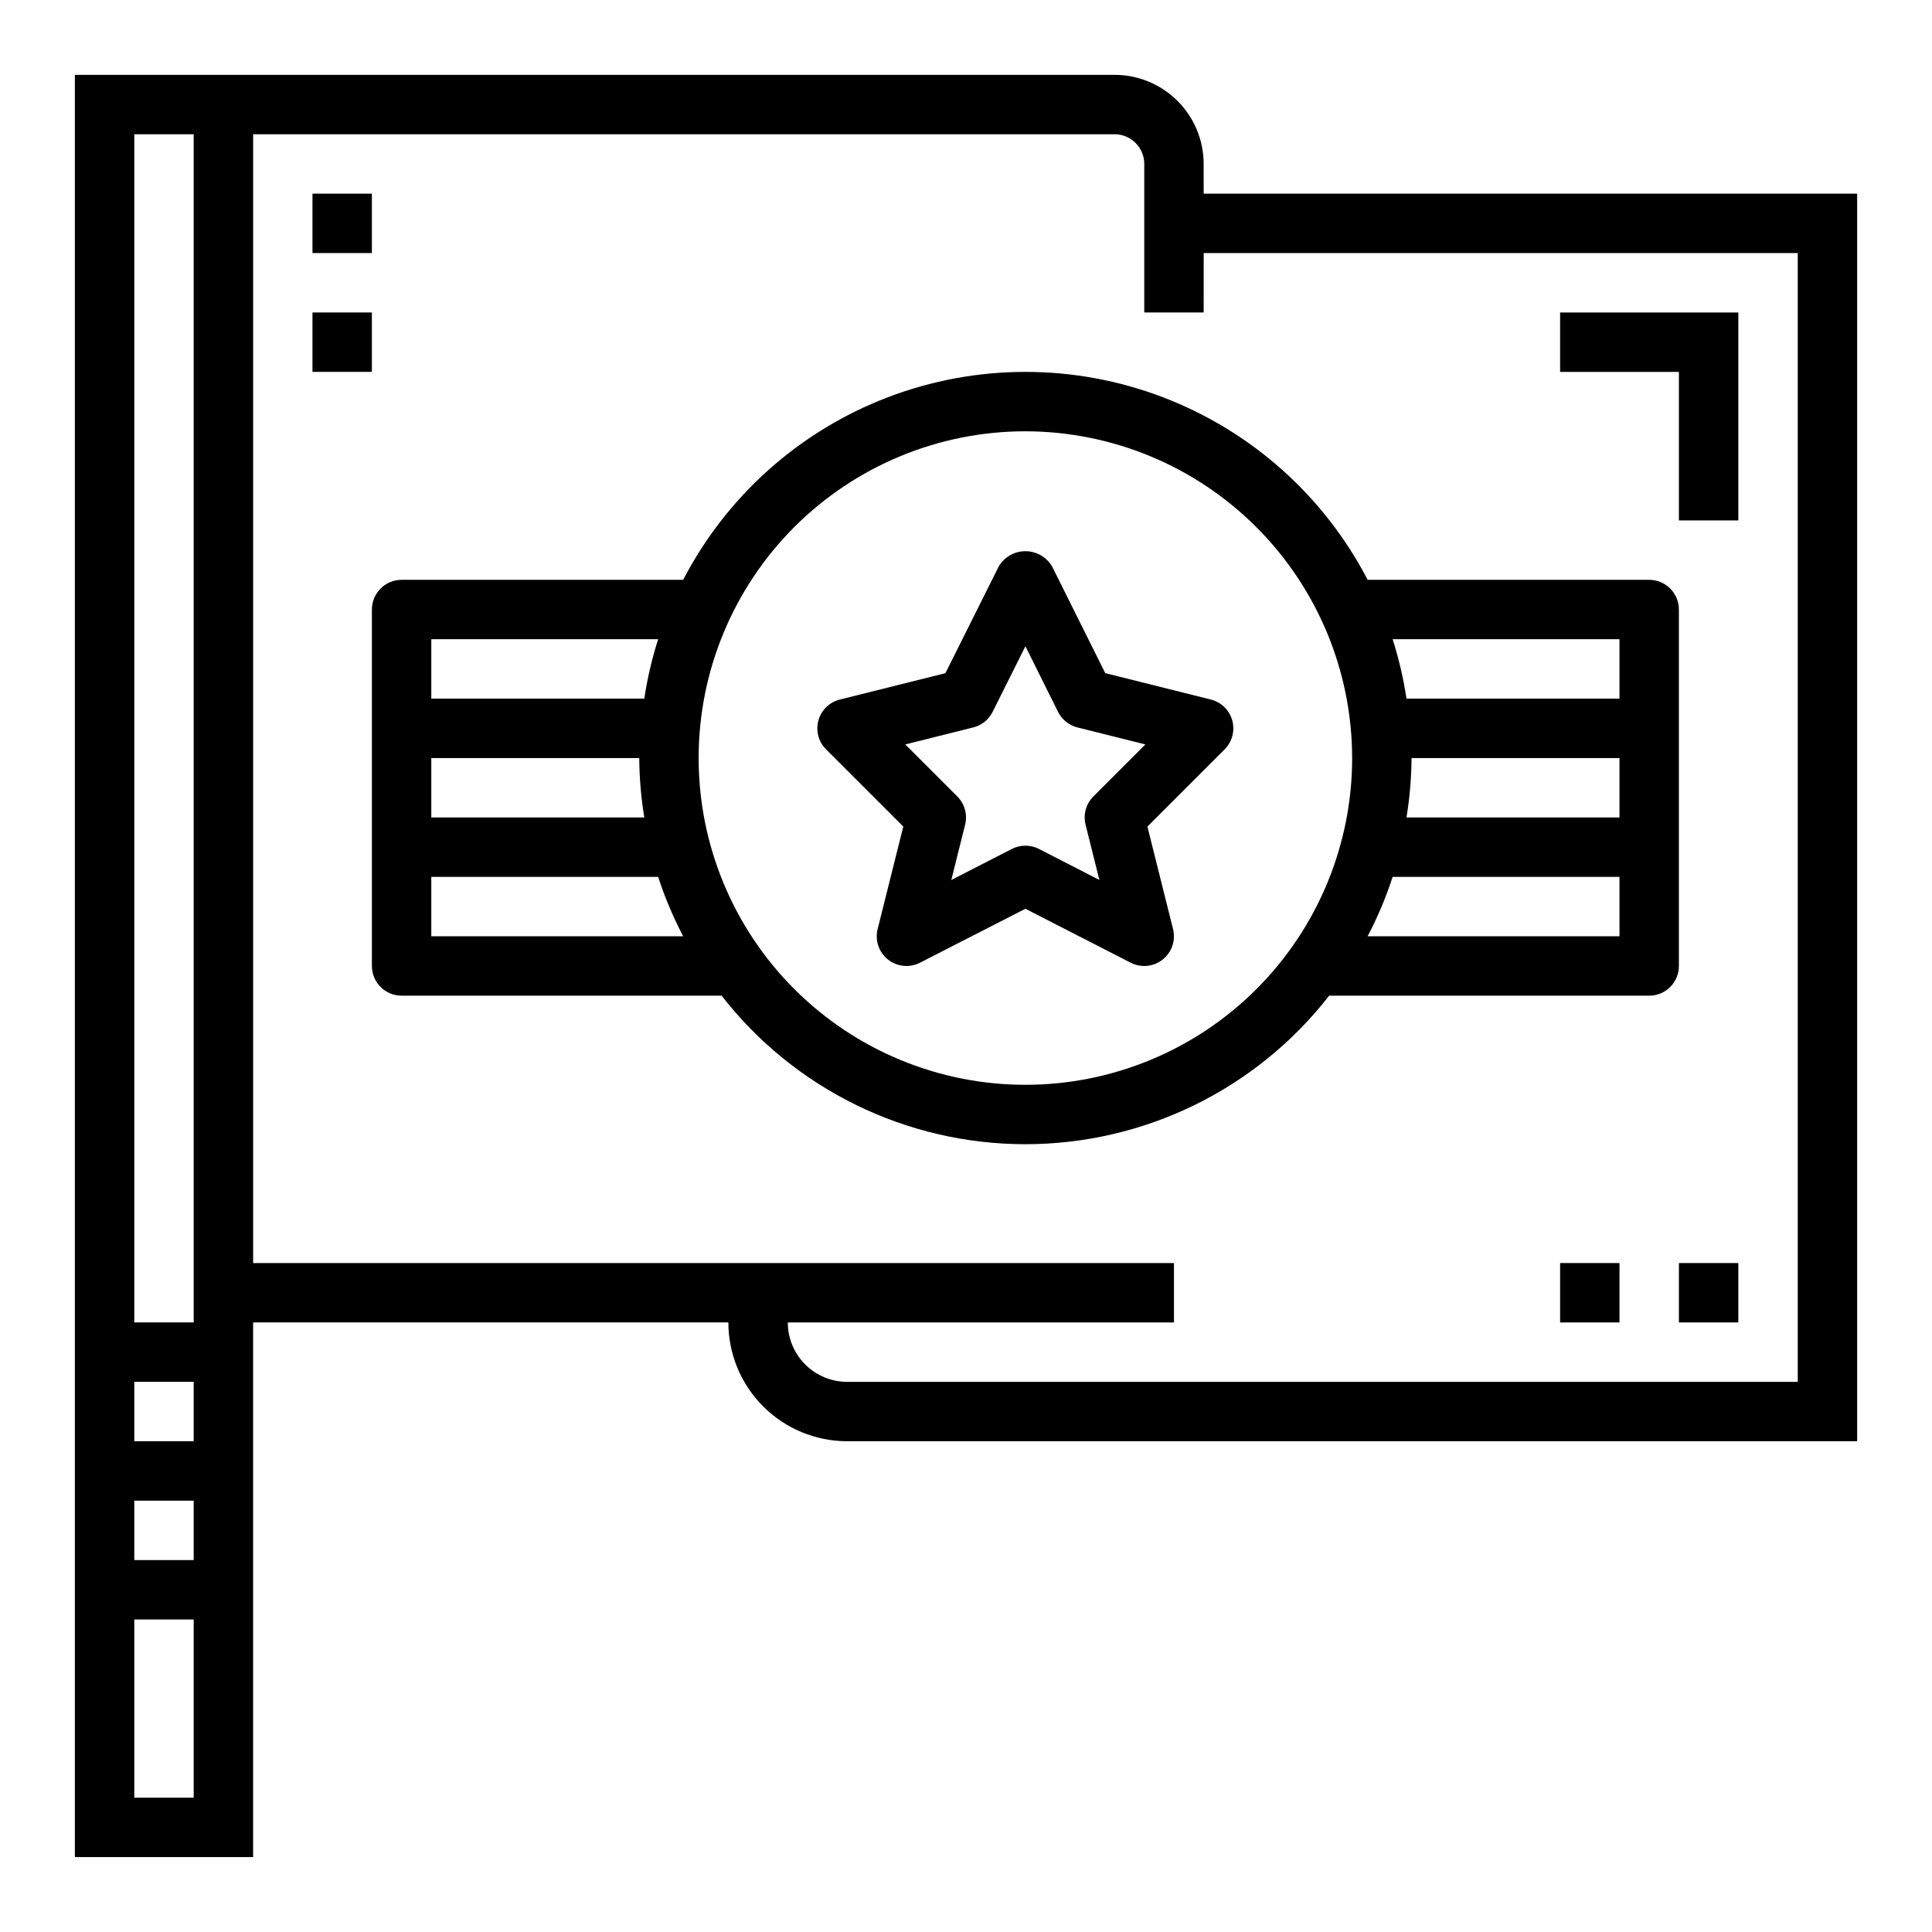 <?xml version="1.0" encoding="UTF-8"?>
<!-- Uploaded to: SVG Repo, www.svgrepo.com, Generator: SVG Repo Mixer Tools -->
<svg fill="#000000" width="800px" height="800px" version="1.1" viewBox="144 144 512 512" xmlns="http://www.w3.org/2000/svg">
 <g>
  <path d="m462.98 187.45c0-6.262-2.488-12.27-6.918-16.699-4.43-4.43-10.438-6.918-16.699-6.918h-275.52v472.32h47.234v-141.7h125.95c0 8.352 3.316 16.363 9.223 22.266 5.902 5.906 13.914 9.223 22.266 9.223h267.65v-330.62h-173.18zm-267.65 432.96h-15.742v-47.23h15.742zm0-62.977h-15.742v-15.742h15.742zm0-31.488h-15.742v-15.742h15.742zm0-31.488h-15.742v-314.88h15.742zm425.09-283.39v299.14h-251.9c-4.176 0-8.18-1.66-11.133-4.613-2.953-2.949-4.613-6.957-4.613-11.133h102.34v-15.742h-244.03v-299.14h228.29c2.086 0 4.09 0.828 5.566 2.305 1.477 1.477 2.305 3.481 2.305 5.566v39.359h15.742l0.004-15.742z"/>
  <path d="m408.66 294.14-14.113 28.254-27.977 6.992v-0.004c-2.75 0.688-4.922 2.801-5.68 5.535-0.758 2.731 0.016 5.66 2.019 7.664l20.469 20.469-6.793 27.16h-0.004c-0.75 2.996 0.32 6.152 2.738 8.074 2.422 1.922 5.738 2.254 8.488 0.844l27.938-14.297 27.898 14.297c2.75 1.41 6.07 1.078 8.488-0.844 2.418-1.922 3.488-5.078 2.738-8.074l-6.793-27.16 20.469-20.469h-0.004c2.004-2.004 2.777-4.934 2.019-7.664-0.758-2.734-2.926-4.848-5.68-5.535l-27.977-6.992-14.074-28.25c-1.473-2.519-4.168-4.07-7.086-4.07-2.918 0-5.613 1.551-7.086 4.07zm15.742 38.527 0.004-0.004c1.027 2.059 2.906 3.562 5.141 4.117l17.996 4.504-13.785 13.785c-1.957 1.953-2.742 4.793-2.07 7.477l3.66 14.656-16.012-8.223c-2.254-1.156-4.926-1.156-7.18 0l-16.051 8.227 3.66-14.656v-0.004c0.672-2.684-0.113-5.523-2.07-7.477l-13.785-13.785 17.996-4.504c2.234-0.555 4.113-2.059 5.141-4.117l8.699-17.402z"/>
  <path d="m588.93 478.72h15.742v15.742h-15.742z"/>
  <path d="m557.44 478.72h15.742v15.742h-15.742z"/>
  <path d="m588.93 281.92h15.746v-55.105h-47.234v15.746h31.488z"/>
  <path d="m226.81 195.32h15.742v15.742h-15.742z"/>
  <path d="m226.81 226.81h15.742v15.742h-15.742z"/>
  <path d="m325.05 297.66h-74.621c-4.348 0-7.871 3.523-7.871 7.871v94.465c0 2.086 0.828 4.09 2.305 5.566 1.477 1.477 3.481 2.305 5.566 2.305h84.812c19.324 24.836 49.031 39.359 80.5 39.359s61.176-14.523 80.5-39.359h84.812c2.09 0 4.09-0.828 5.566-2.305 1.477-1.477 2.305-3.481 2.305-5.566v-94.465c0-2.09-0.828-4.09-2.305-5.566-1.477-1.477-3.477-2.305-5.566-2.305h-74.617c-11.555-22.254-30.887-39.484-54.316-48.41-23.43-8.926-49.324-8.926-72.758 0-23.43 8.926-42.762 26.156-54.312 48.41zm-66.75 15.742h60.113c-1.637 5.144-2.863 10.406-3.668 15.742h-56.445zm0 31.488h55.105c0.043 5.273 0.488 10.539 1.34 15.742h-56.445zm0 47.23v-15.742h60.113c1.766 5.426 3.984 10.691 6.637 15.742zm314.88-31.488h-56.441c0.848-5.203 1.297-10.469 1.336-15.742h55.105zm0-47.23v15.742h-56.441c-0.809-5.336-2.035-10.598-3.672-15.742zm-60.109 62.977h60.109v15.742h-66.746c2.648-5.051 4.871-10.316 6.633-15.742zm-10.738-31.488c0 22.965-9.125 44.992-25.363 61.23-16.238 16.238-38.266 25.363-61.23 25.363-22.965 0-44.992-9.125-61.23-25.363s-25.363-38.266-25.363-61.23c0-22.965 9.125-44.992 25.363-61.23 16.238-16.238 38.266-25.363 61.23-25.363 22.957 0.027 44.969 9.16 61.199 25.395 16.234 16.23 25.367 38.242 25.395 61.199z"/>
 </g>
</svg>